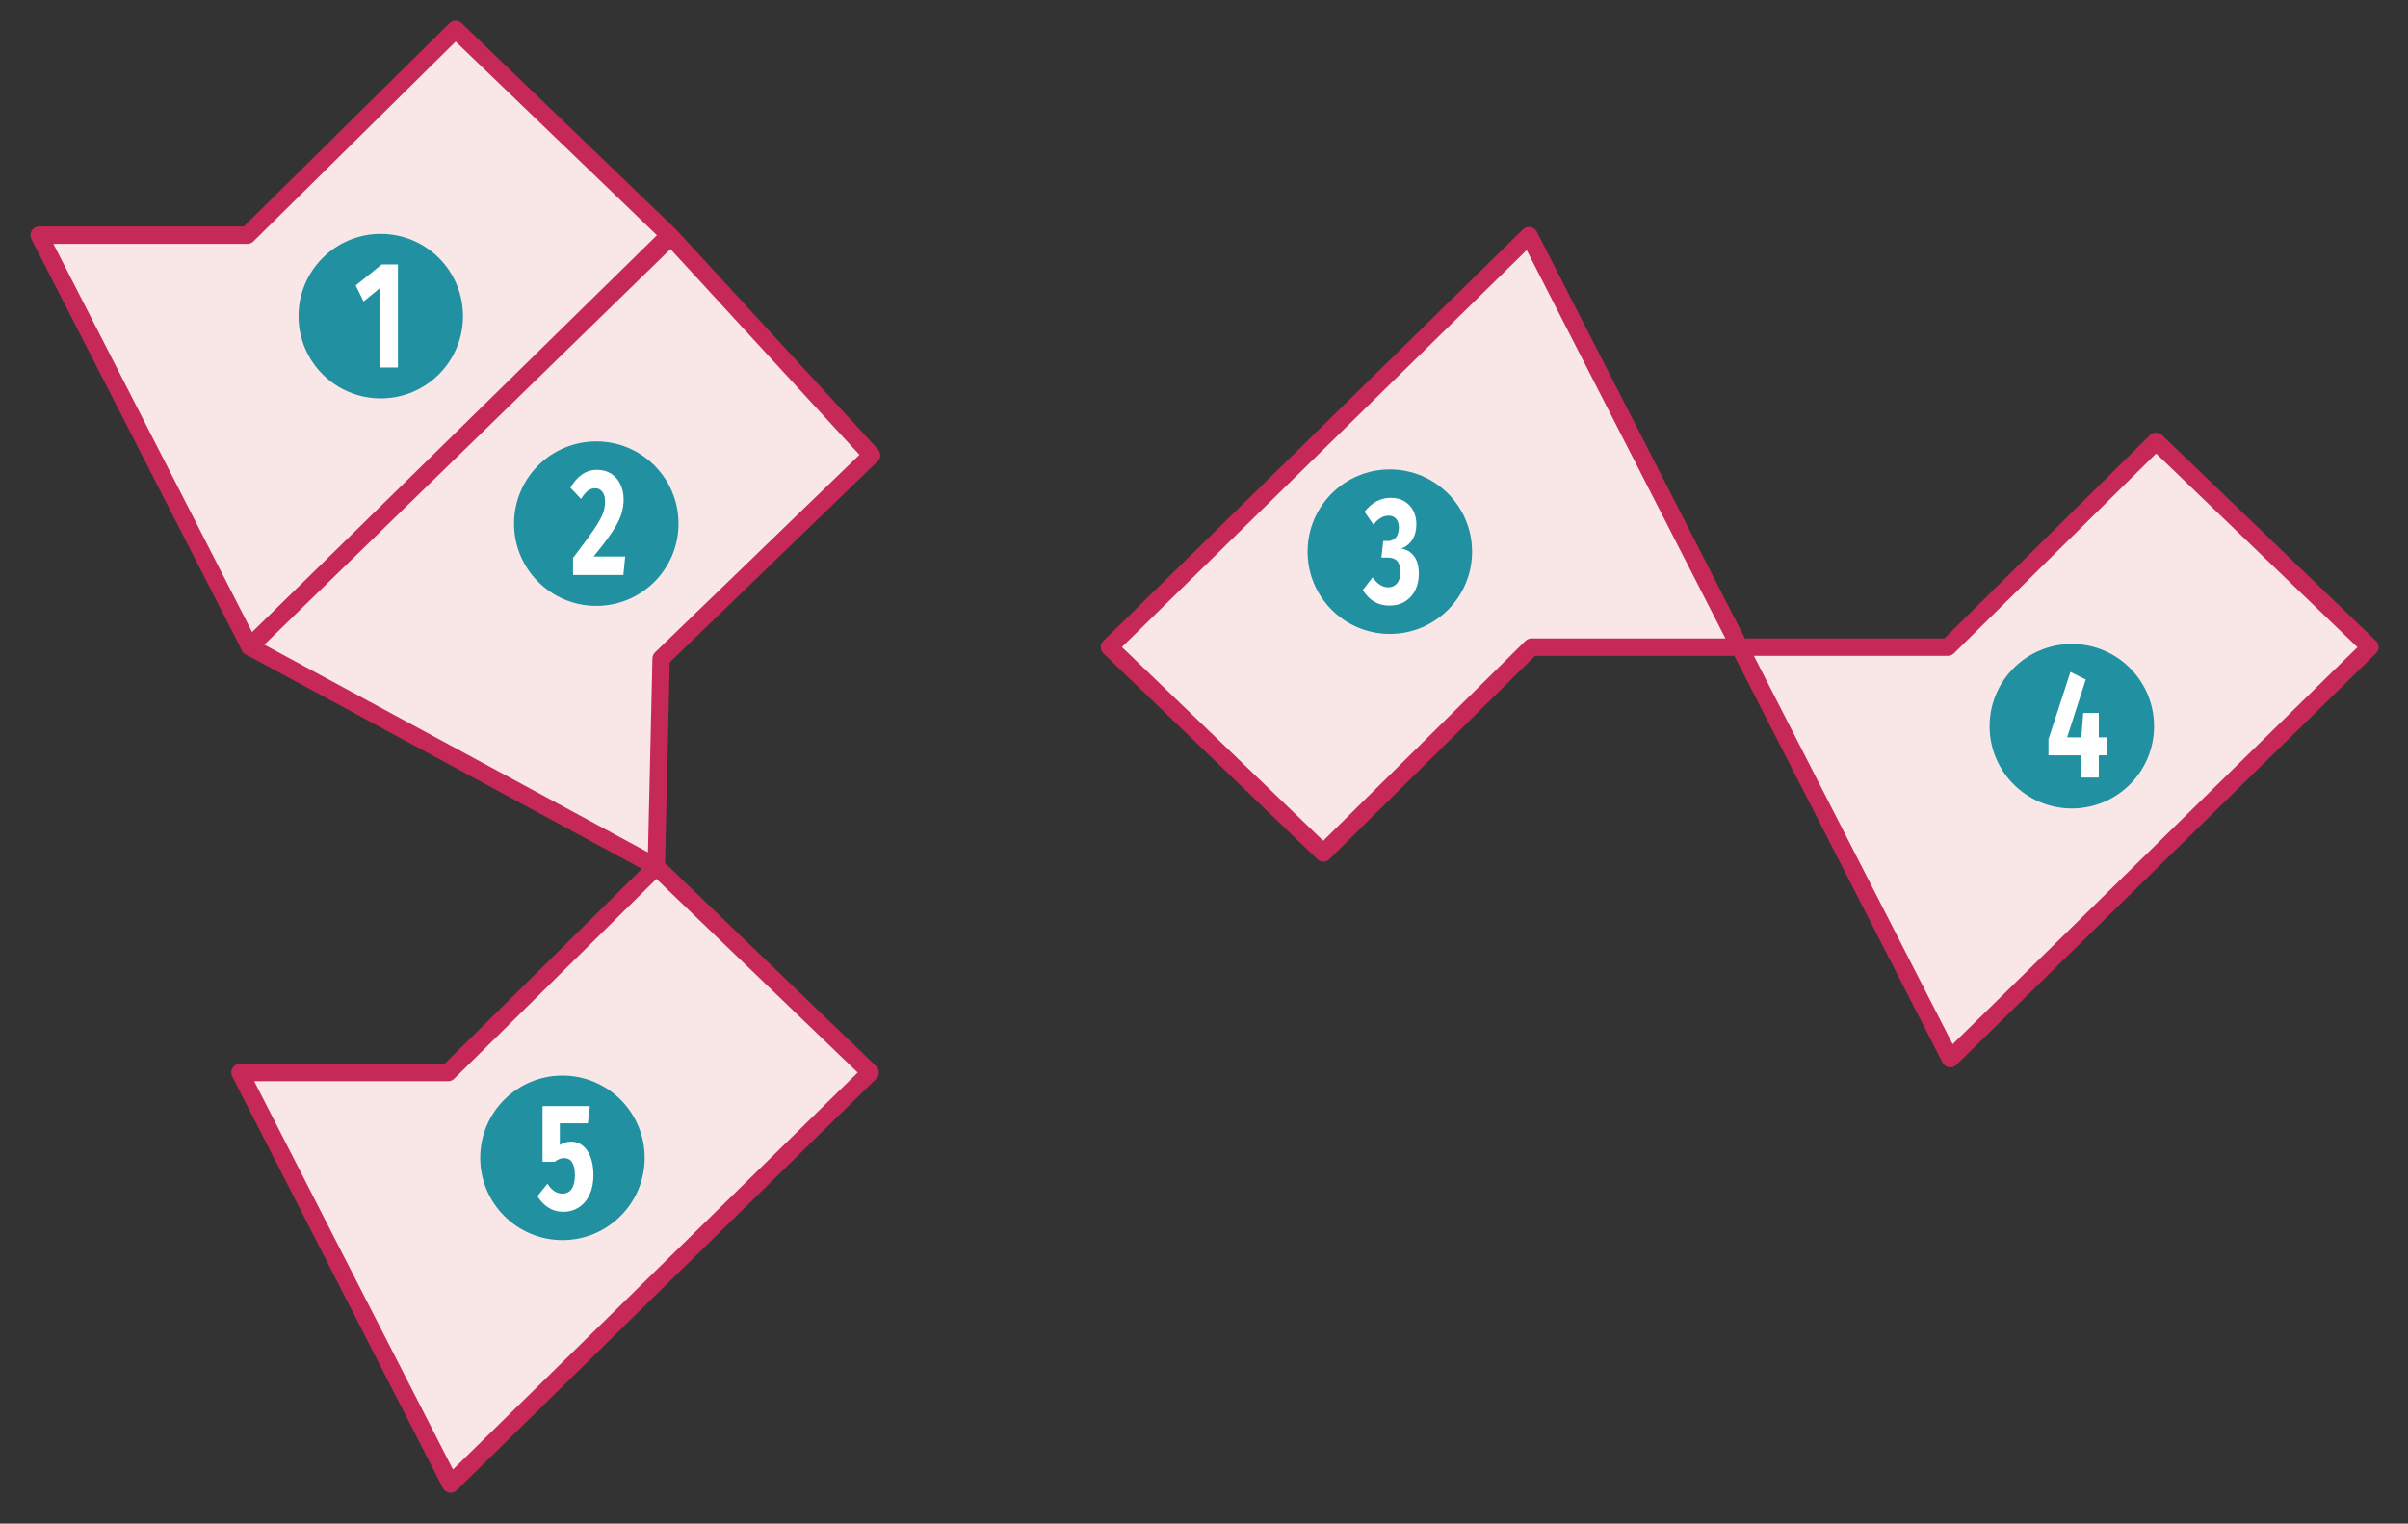 <?xml version="1.0" encoding="utf-8"?>
<!-- Generator: Adobe Illustrator 25.4.1, SVG Export Plug-In . SVG Version: 6.00 Build 0)  -->
<svg version="1.1" id="Calque_2" xmlns="http://www.w3.org/2000/svg" xmlns:xlink="http://www.w3.org/1999/xlink" x="0px" y="0px"
	 viewBox="0 0 138.411 87.565" style="enable-background:new 0 0 138.411 87.565;" xml:space="preserve">
<rect x="0" y="0" width="138.411" height="87.565" fill="#333333" stroke="none"/>
<g>
	<polygon style="fill:#F9E7E8;" points="38.477,13.515 14.36,37.166 2.252,13.515 14.219,13.515 26.185,1.689 
			"/>
	<path style="fill:#C62958;" d="M14.359,37.666c-0.026,0-0.054-0.002-0.08-0.007
		c-0.157-0.025-0.293-0.124-0.365-0.266L1.807,13.743c-0.079-0.155-0.072-0.34,0.019-0.489
		s0.253-0.239,0.427-0.239h11.761L25.834,1.334c0.193-0.191,0.503-0.192,0.698-0.005l12.292,11.826
		c0.098,0.094,0.152,0.223,0.153,0.358s-0.054,0.265-0.15,0.359L14.709,37.523
		C14.615,37.615,14.489,37.666,14.359,37.666z M3.07,14.015l11.425,22.318l23.265-22.814L26.19,2.388
		L14.57,13.87c-0.094,0.093-0.22,0.145-0.352,0.145H3.07z"/>
</g>
<g>
	<polygon style="fill:#F9E7E8;" points="50.019,61.638 25.901,85.289 13.794,61.638 25.76,61.638 37.727,49.812 	
		"/>
	<path style="fill:#C62958;" d="M25.901,85.789c-0.026,0-0.054-0.002-0.08-0.007
		c-0.157-0.025-0.293-0.124-0.365-0.266L13.348,61.865c-0.079-0.154-0.072-0.34,0.019-0.488
		s0.253-0.239,0.427-0.239h11.762l11.819-11.681c0.194-0.191,0.504-0.191,0.698-0.005l12.292,11.825
		c0.098,0.094,0.152,0.223,0.153,0.358c0.001,0.135-0.054,0.265-0.15,0.359L26.251,85.646
		C26.157,85.738,26.031,85.789,25.901,85.789z M14.611,62.137L26.037,84.456L49.301,61.641L37.731,50.511
		L26.112,61.993c-0.094,0.093-0.22,0.145-0.352,0.145H14.611z"/>
</g>
<g>
	<polygon style="fill:#F9E7E8;" points="136.22,37.192 112.103,60.843 99.996,37.192 111.962,37.192 
		123.928,25.366 	"/>
	<path style="fill:#C62958;" d="M112.102,61.343c-0.026,0-0.054-0.002-0.08-0.007
		c-0.157-0.025-0.293-0.124-0.365-0.266L99.551,37.42c-0.079-0.154-0.072-0.34,0.019-0.488
		s0.253-0.239,0.427-0.239h11.761l11.82-11.682c0.194-0.192,0.504-0.191,0.698-0.005l12.292,11.826
		c0.098,0.094,0.152,0.223,0.153,0.358c0.001,0.135-0.054,0.265-0.15,0.359l-24.118,23.65
		C112.358,61.292,112.232,61.343,112.102,61.343z M100.813,37.692l11.425,22.317l23.265-22.813
		l-11.569-11.132l-11.62,11.483c-0.094,0.093-0.22,0.145-0.352,0.145H100.813z"/>
</g>
<g>
	<polygon style="fill:#F9E7E8;" points="63.771,37.192 87.889,13.541 99.996,37.192 88.029,37.192 
		76.063,49.017 	"/>
	<path style="fill:#C62958;" d="M76.063,49.517c-0.125,0-0.25-0.047-0.347-0.14l-12.292-11.825
		c-0.098-0.094-0.152-0.223-0.153-0.358c-0.001-0.135,0.054-0.265,0.15-0.359l24.117-23.651
		c0.112-0.111,0.272-0.164,0.43-0.137c0.157,0.025,0.293,0.124,0.365,0.266l12.107,23.652
		c0.079,0.154,0.072,0.34-0.019,0.488s-0.253,0.239-0.427,0.239H88.234L76.415,49.373
		C76.317,49.47,76.19,49.517,76.063,49.517z M64.489,37.188l11.569,11.131l11.619-11.482
		c0.094-0.093,0.22-0.145,0.352-0.145H99.178L87.753,14.374L64.489,37.188z"/>
</g>
<g>
	<polygon style="fill:#F9E7E8;" points="38.558,13.597 14.36,37.166 37.727,49.812 38.001,37.849 50.098,26.157 
			"/>
	<path style="fill:#C62958;" d="M37.726,50.312c-0.082,0-0.164-0.021-0.238-0.061L14.121,37.605
		c-0.14-0.075-0.235-0.213-0.257-0.371c-0.022-0.157,0.032-0.315,0.146-0.427l24.198-23.568
		c0.096-0.094,0.221-0.146,0.362-0.142c0.135,0.004,0.263,0.062,0.354,0.162l11.541,12.56
		c0.184,0.199,0.175,0.509-0.021,0.697l-11.95,11.55l-0.27,11.758
		c-0.004,0.174-0.099,0.333-0.249,0.421C37.9,50.29,37.813,50.312,37.726,50.312z M15.195,37.05
		l22.05,11.934l0.256-11.146c0.003-0.131,0.058-0.257,0.152-0.348l11.747-11.354l-10.862-11.822
		L15.195,37.05z"/>
</g>
<g>
	<circle style="fill:#2190A0;" cx="21.886" cy="18.168" r="4.727"/>
	<g>
		<path style="fill:#FFFFFF;" d="M22.872,15.196v5.922h-1.02v-4.573L20.899,17.325l-0.453-0.92l1.498-1.209
			H22.872z"/>
	</g>
</g>
<g>
	<circle style="fill:#2190A0;" cx="119.088" cy="41.737" r="4.727"/>
	<g>
		<path style="fill:#FFFFFF;" d="M121.138,42.375v1.033h-0.5v1.279h-1.012l-0.007-1.279h-1.874v-0.92l1.263-3.871
			l0.881,0.438l-1.071,3.32h0.815l0.111-1.401h0.894v1.401H121.138z"/>
	</g>
</g>
<g>
	<circle style="fill:#2190A0;" cx="79.887" cy="31.705" r="4.727"/>
	<g>
		<path style="fill:#FFFFFF;" d="M80.731,28.812c0.221,0.134,0.39,0.315,0.506,0.543s0.175,0.481,0.175,0.762
			c0,0.356-0.076,0.654-0.228,0.894c-0.151,0.24-0.364,0.412-0.641,0.518
			c0.298,0.04,0.541,0.183,0.729,0.425c0.188,0.242,0.283,0.585,0.283,1.029
			c0,0.333-0.066,0.638-0.197,0.915c-0.132,0.277-0.326,0.498-0.582,0.661
			c-0.257,0.164-0.562,0.245-0.917,0.245c-0.648,0-1.157-0.297-1.525-0.893l0.559-0.728
			c0.149,0.198,0.295,0.343,0.438,0.434s0.299,0.136,0.47,0.136c0.206,0,0.373-0.076,0.5-0.228
			c0.127-0.152,0.19-0.362,0.19-0.631c0-0.304-0.061-0.521-0.181-0.652
			c-0.121-0.132-0.302-0.197-0.542-0.197h-0.368l0.111-0.955h0.257c0.197,0,0.353-0.067,0.467-0.201
			c0.113-0.135,0.171-0.324,0.171-0.569c0-0.216-0.053-0.384-0.158-0.504s-0.25-0.18-0.434-0.18
			c-0.312,0-0.601,0.172-0.868,0.517l-0.513-0.744c0.421-0.531,0.92-0.798,1.499-0.798
			C80.243,28.61,80.51,28.678,80.731,28.812z"/>
	</g>
</g>
<g>
	<circle style="fill:#2190A0;" cx="34.274" cy="30.094" r="4.727"/>
	<g>
		<path style="fill:#FFFFFF;" d="M35.138,27.228c0.23,0.152,0.405,0.356,0.526,0.613
			c0.12,0.257,0.181,0.54,0.181,0.85c0,0.315-0.049,0.616-0.145,0.902
			c-0.097,0.286-0.268,0.614-0.514,0.985c-0.245,0.371-0.603,0.84-1.071,1.406h1.821l-0.105,1.06
			h-2.893v-0.98c0.539-0.707,0.932-1.24,1.177-1.6c0.245-0.358,0.418-0.658,0.517-0.897
			s0.147-0.484,0.147-0.735c0-0.24-0.052-0.428-0.154-0.565c-0.104-0.138-0.242-0.206-0.418-0.206
			c-0.157,0-0.298,0.048-0.42,0.145c-0.123,0.097-0.252,0.253-0.389,0.469l-0.611-0.648
			c0.185-0.321,0.404-0.572,0.661-0.753c0.256-0.181,0.545-0.271,0.864-0.271
			C34.634,27.001,34.908,27.077,35.138,27.228z"/>
	</g>
</g>
<g>
	<circle style="fill:#2190A0;" cx="32.329" cy="66.542" r="4.727"/>
	<g>
		<path style="fill:#FFFFFF;" d="M33.788,64.56h-1.61v1.243c0.206-0.128,0.425-0.192,0.657-0.192
			c0.245,0,0.465,0.076,0.657,0.228c0.193,0.152,0.345,0.374,0.454,0.666s0.164,0.637,0.164,1.034
			c0,0.414-0.071,0.781-0.214,1.099c-0.143,0.318-0.346,0.565-0.611,0.74
			c-0.265,0.176-0.57,0.263-0.917,0.263c-0.601,0-1.094-0.297-1.479-0.893l0.578-0.719
			c0.241,0.38,0.528,0.569,0.861,0.569c0.228,0,0.404-0.091,0.529-0.271s0.188-0.441,0.188-0.779
			c0-0.66-0.209-0.99-0.625-0.99c-0.088,0-0.173,0.016-0.257,0.048
			c-0.083,0.032-0.175,0.087-0.275,0.162h-0.704v-3.197h2.722L33.788,64.56z"/>
	</g>
</g>
</svg>
